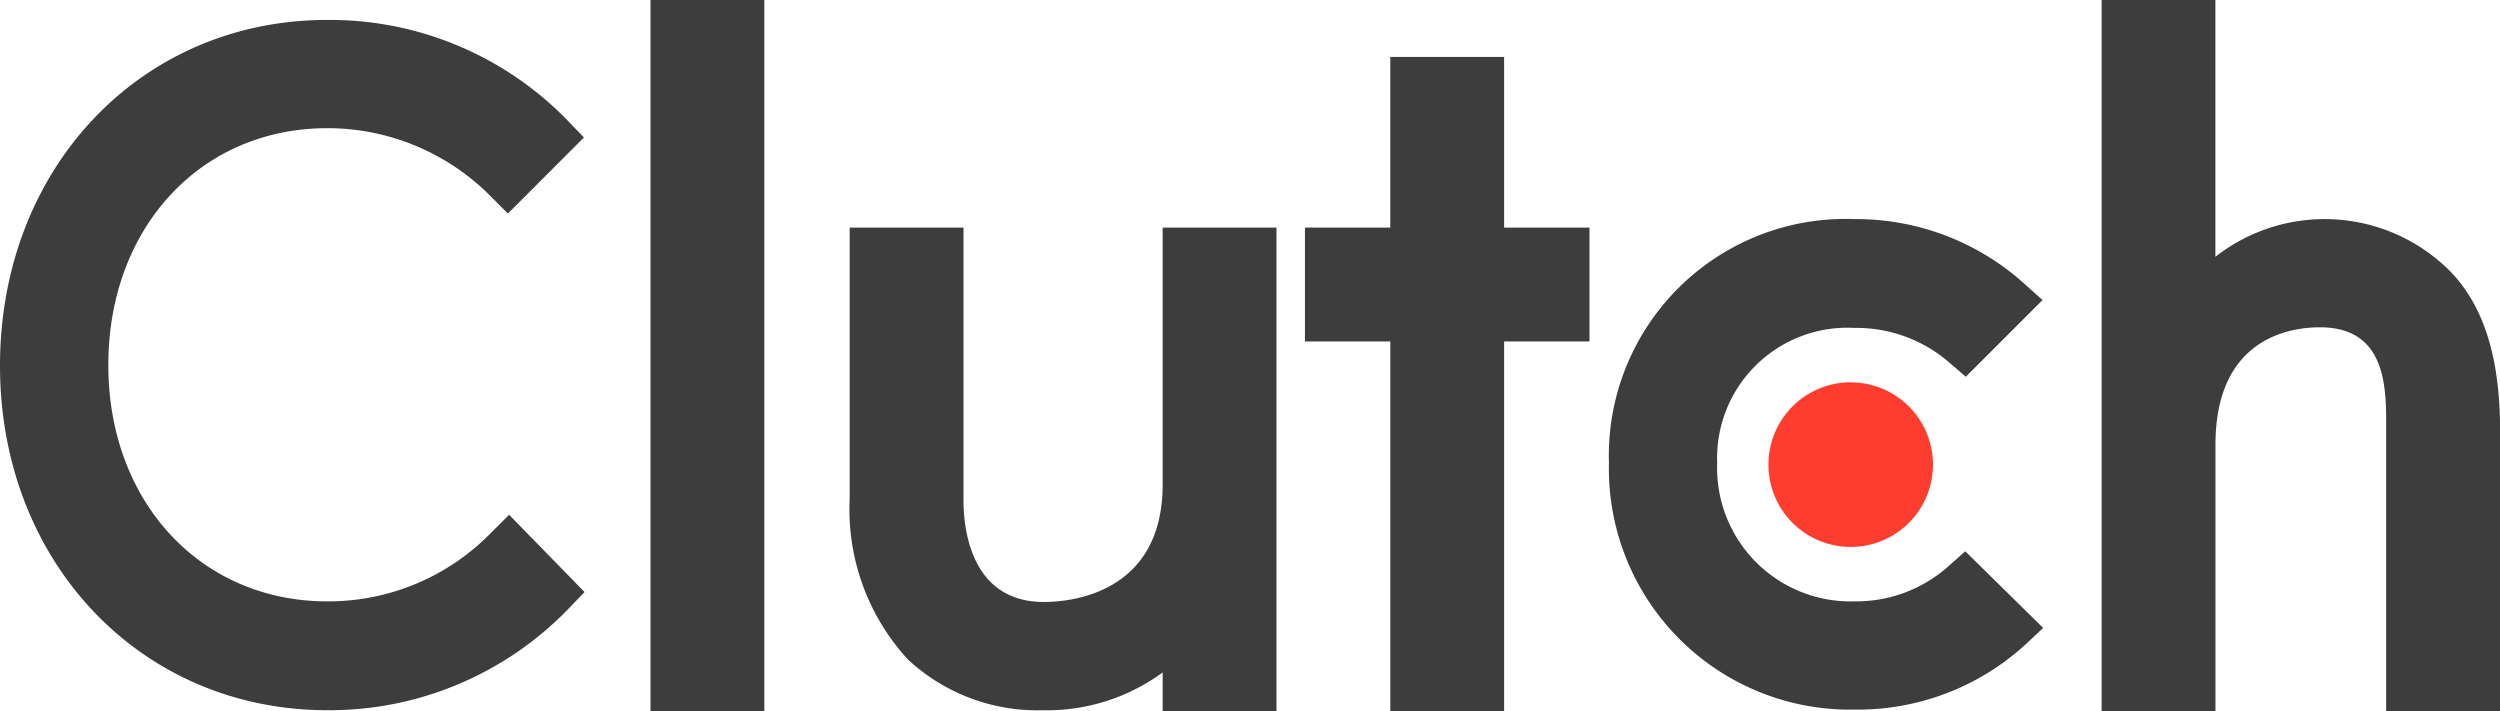 <svg id="Group_1113" data-name="Group 1113" xmlns="http://www.w3.org/2000/svg" width="102.238" height="29.091" viewBox="0 0 102.238 29.091">
  <path id="Path_1750" data-name="Path 1750" d="M22.861,0h4.655V29.091H22.861ZM43.806,19.811c0,4.452-3.743,4.807-4.857,4.807-2.782,0-3.288-2.6-3.288-4.175V9.309H31.006v11.11a9.064,9.064,0,0,0,2.383,6.551,7.771,7.771,0,0,0,5.525,2.075A7.991,7.991,0,0,0,43.806,27.5v1.588h4.655V9.309H43.806ZM57.77,2.327H53.115V9.309H49.625v4.655h3.491V29.091H57.77V13.964h3.491V9.309H57.77ZM75.919,23.176a5.653,5.653,0,0,1-3.82,1.416,5.455,5.455,0,0,1-5.615-5.641A5.332,5.332,0,0,1,72.1,13.41,5.794,5.794,0,0,1,75.945,14.8l.706.607,3.138-3.137L79,11.563A10.27,10.27,0,0,0,72.1,8.96a9.682,9.682,0,0,0-10.043,9.967A9.858,9.858,0,0,0,72.1,29.019a10.161,10.161,0,0,0,6.957-2.63l.759-.709-3.187-3.135ZM96.4,11.034a7.244,7.244,0,0,0-9.542-.532V0H82.206V29.091h4.655v-10.9c0-4.452,3.163-4.806,4.276-4.806,2.782,0,2.705,2.605,2.705,4.174V29.091H98.5v-11.5c0-2.758-.576-5.034-2.095-6.552" transform="translate(3.741 0)" fill="#3d3d3d"/>
  <path id="Path_1751" data-name="Path 1751" d="M65.516,13.438A3.365,3.365,0,1,1,62.151,16.8a3.365,3.365,0,0,1,3.365-3.365" transform="translate(10.17 2.199)" fill="#ff3d2e"/>
  <path id="Path_1752" data-name="Path 1752" d="M20.085,21.67a9.293,9.293,0,0,1-6.7,2.808c-5.185,0-8.955-4.073-8.955-9.663,0-5.616,3.77-9.688,8.955-9.688a9.4,9.4,0,0,1,6.679,2.782l.707.709L23.88,5.506,23.2,4.8A13.545,13.545,0,0,0,13.382.7C5.743.7,0,6.771,0,14.839c0,8.044,5.768,14.09,13.382,14.09a13.584,13.584,0,0,0,9.841-4.123l.683-.709L20.82,20.937l-.734.733Z" transform="translate(0 0.115)" fill="#3d3d3d"/>
</svg>
